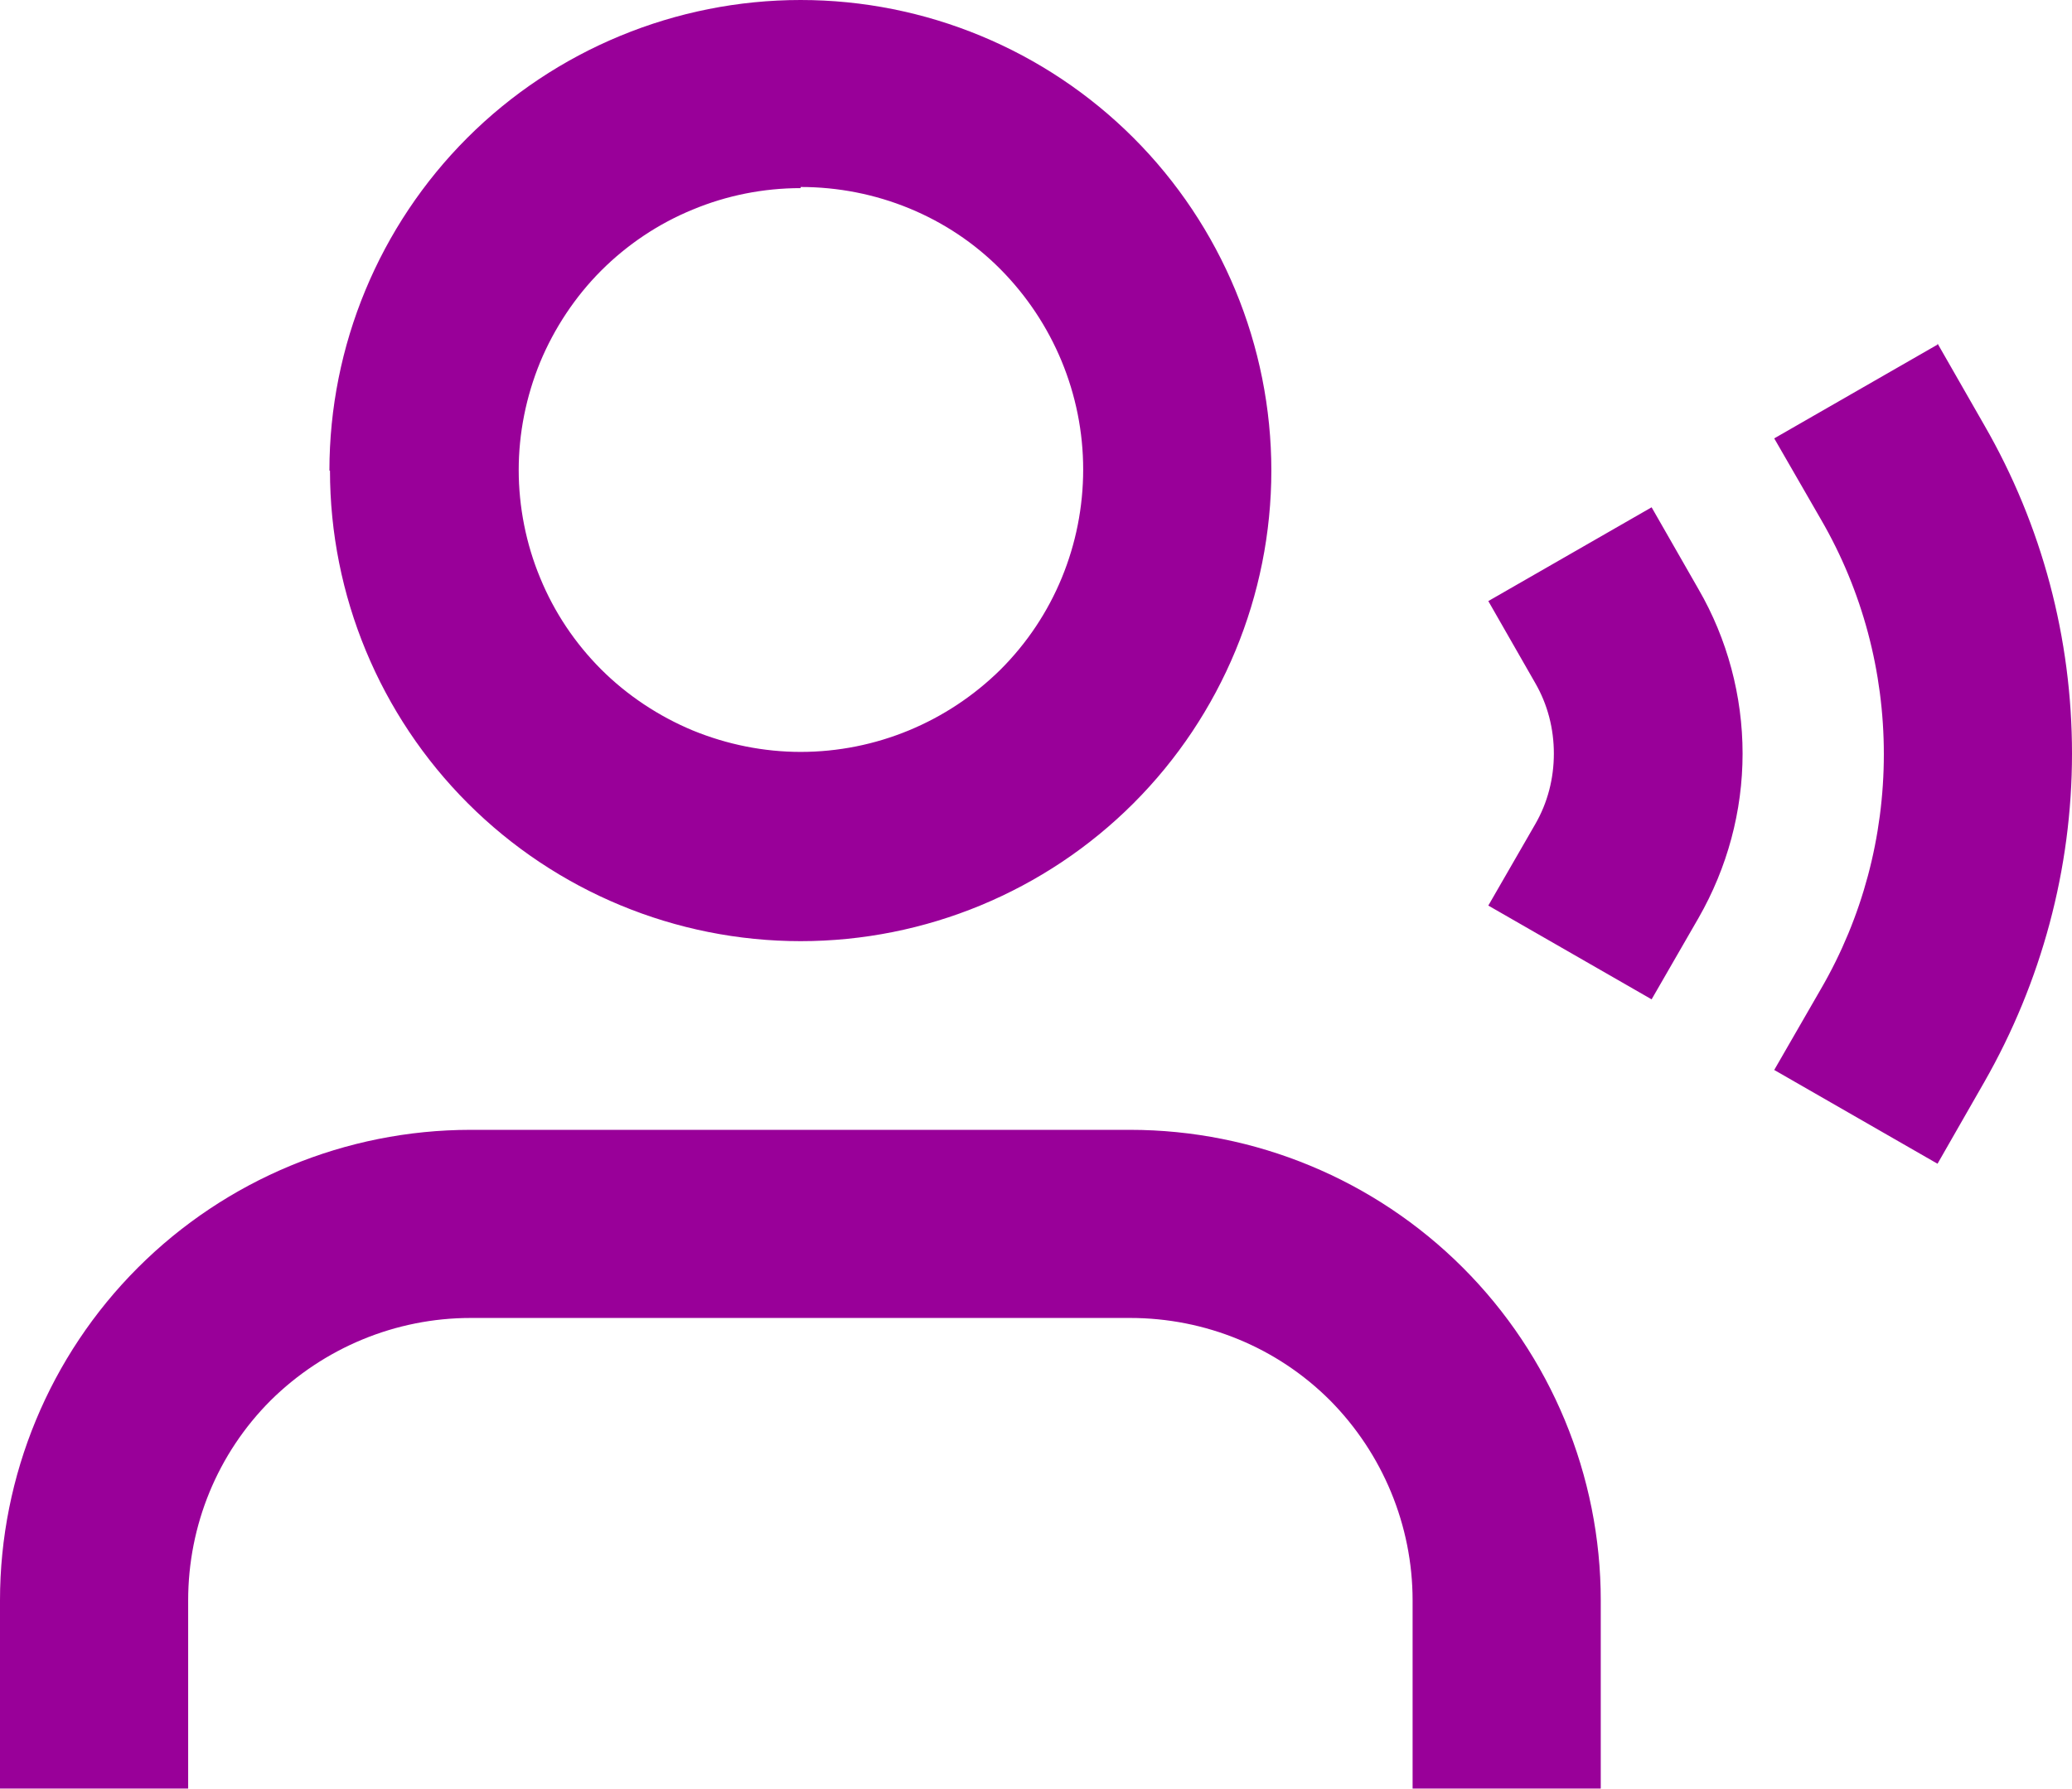 <svg xmlns="http://www.w3.org/2000/svg" id="Layer_2" viewBox="0 0 36.67 31.67"><defs><style>.cls-1{fill:#909;stroke-width:0px;}</style></defs><g id="Layer_1-2"><path class="cls-1" d="M14.17,3.33c-.66,0-1.31.13-1.91.38-.61.25-1.16.62-1.62,1.08-.46.46-.83,1.02-1.08,1.62-.25.61-.38,1.26-.38,1.91s.13,1.31.38,1.91c.25.61.62,1.16,1.08,1.62s1.02.83,1.62,1.08c.61.25,1.26.38,1.91.38,1.33,0,2.6-.53,3.54-1.46.94-.94,1.46-2.21,1.46-3.54s-.53-2.6-1.46-3.54-2.21-1.46-3.54-1.46ZM5.83,8.33c0-2.21.88-4.33,2.44-5.89S11.96,0,14.17,0s4.33.88,5.89,2.44c1.56,1.56,2.44,3.68,2.44,5.89s-.88,4.33-2.44,5.89c-1.56,1.56-3.68,2.44-5.89,2.44s-4.33-.88-5.89-2.44c-1.56-1.56-2.44-3.68-2.44-5.89ZM34.29,6.08l.83,1.45c1.02,1.77,1.55,3.77,1.55,5.81,0,2.04-.54,4.04-1.55,5.81l-.83,1.45-2.89-1.66.83-1.44c.73-1.26,1.11-2.69,1.11-4.15,0-1.46-.38-2.89-1.11-4.15l-.83-1.44,2.89-1.66ZM29.23,8.98l.83,1.45c.51.88.78,1.89.78,2.91s-.27,2.02-.78,2.91l-.83,1.44-2.89-1.66.83-1.44c.22-.38.33-.81.33-1.25s-.11-.87-.33-1.25l-.83-1.45,2.89-1.66ZM0,28.33c0-2.21.88-4.33,2.44-5.89,1.56-1.56,3.68-2.44,5.89-2.44h11.67c2.21,0,4.33.88,5.89,2.44,1.56,1.56,2.44,3.68,2.44,5.89v3.33h-3.33v-3.33c0-1.33-.53-2.6-1.46-3.54-.94-.94-2.21-1.46-3.54-1.46h-11.67c-1.33,0-2.6.53-3.54,1.46-.94.94-1.46,2.21-1.46,3.54v3.33H0v-3.33Z"></path></g></svg>
